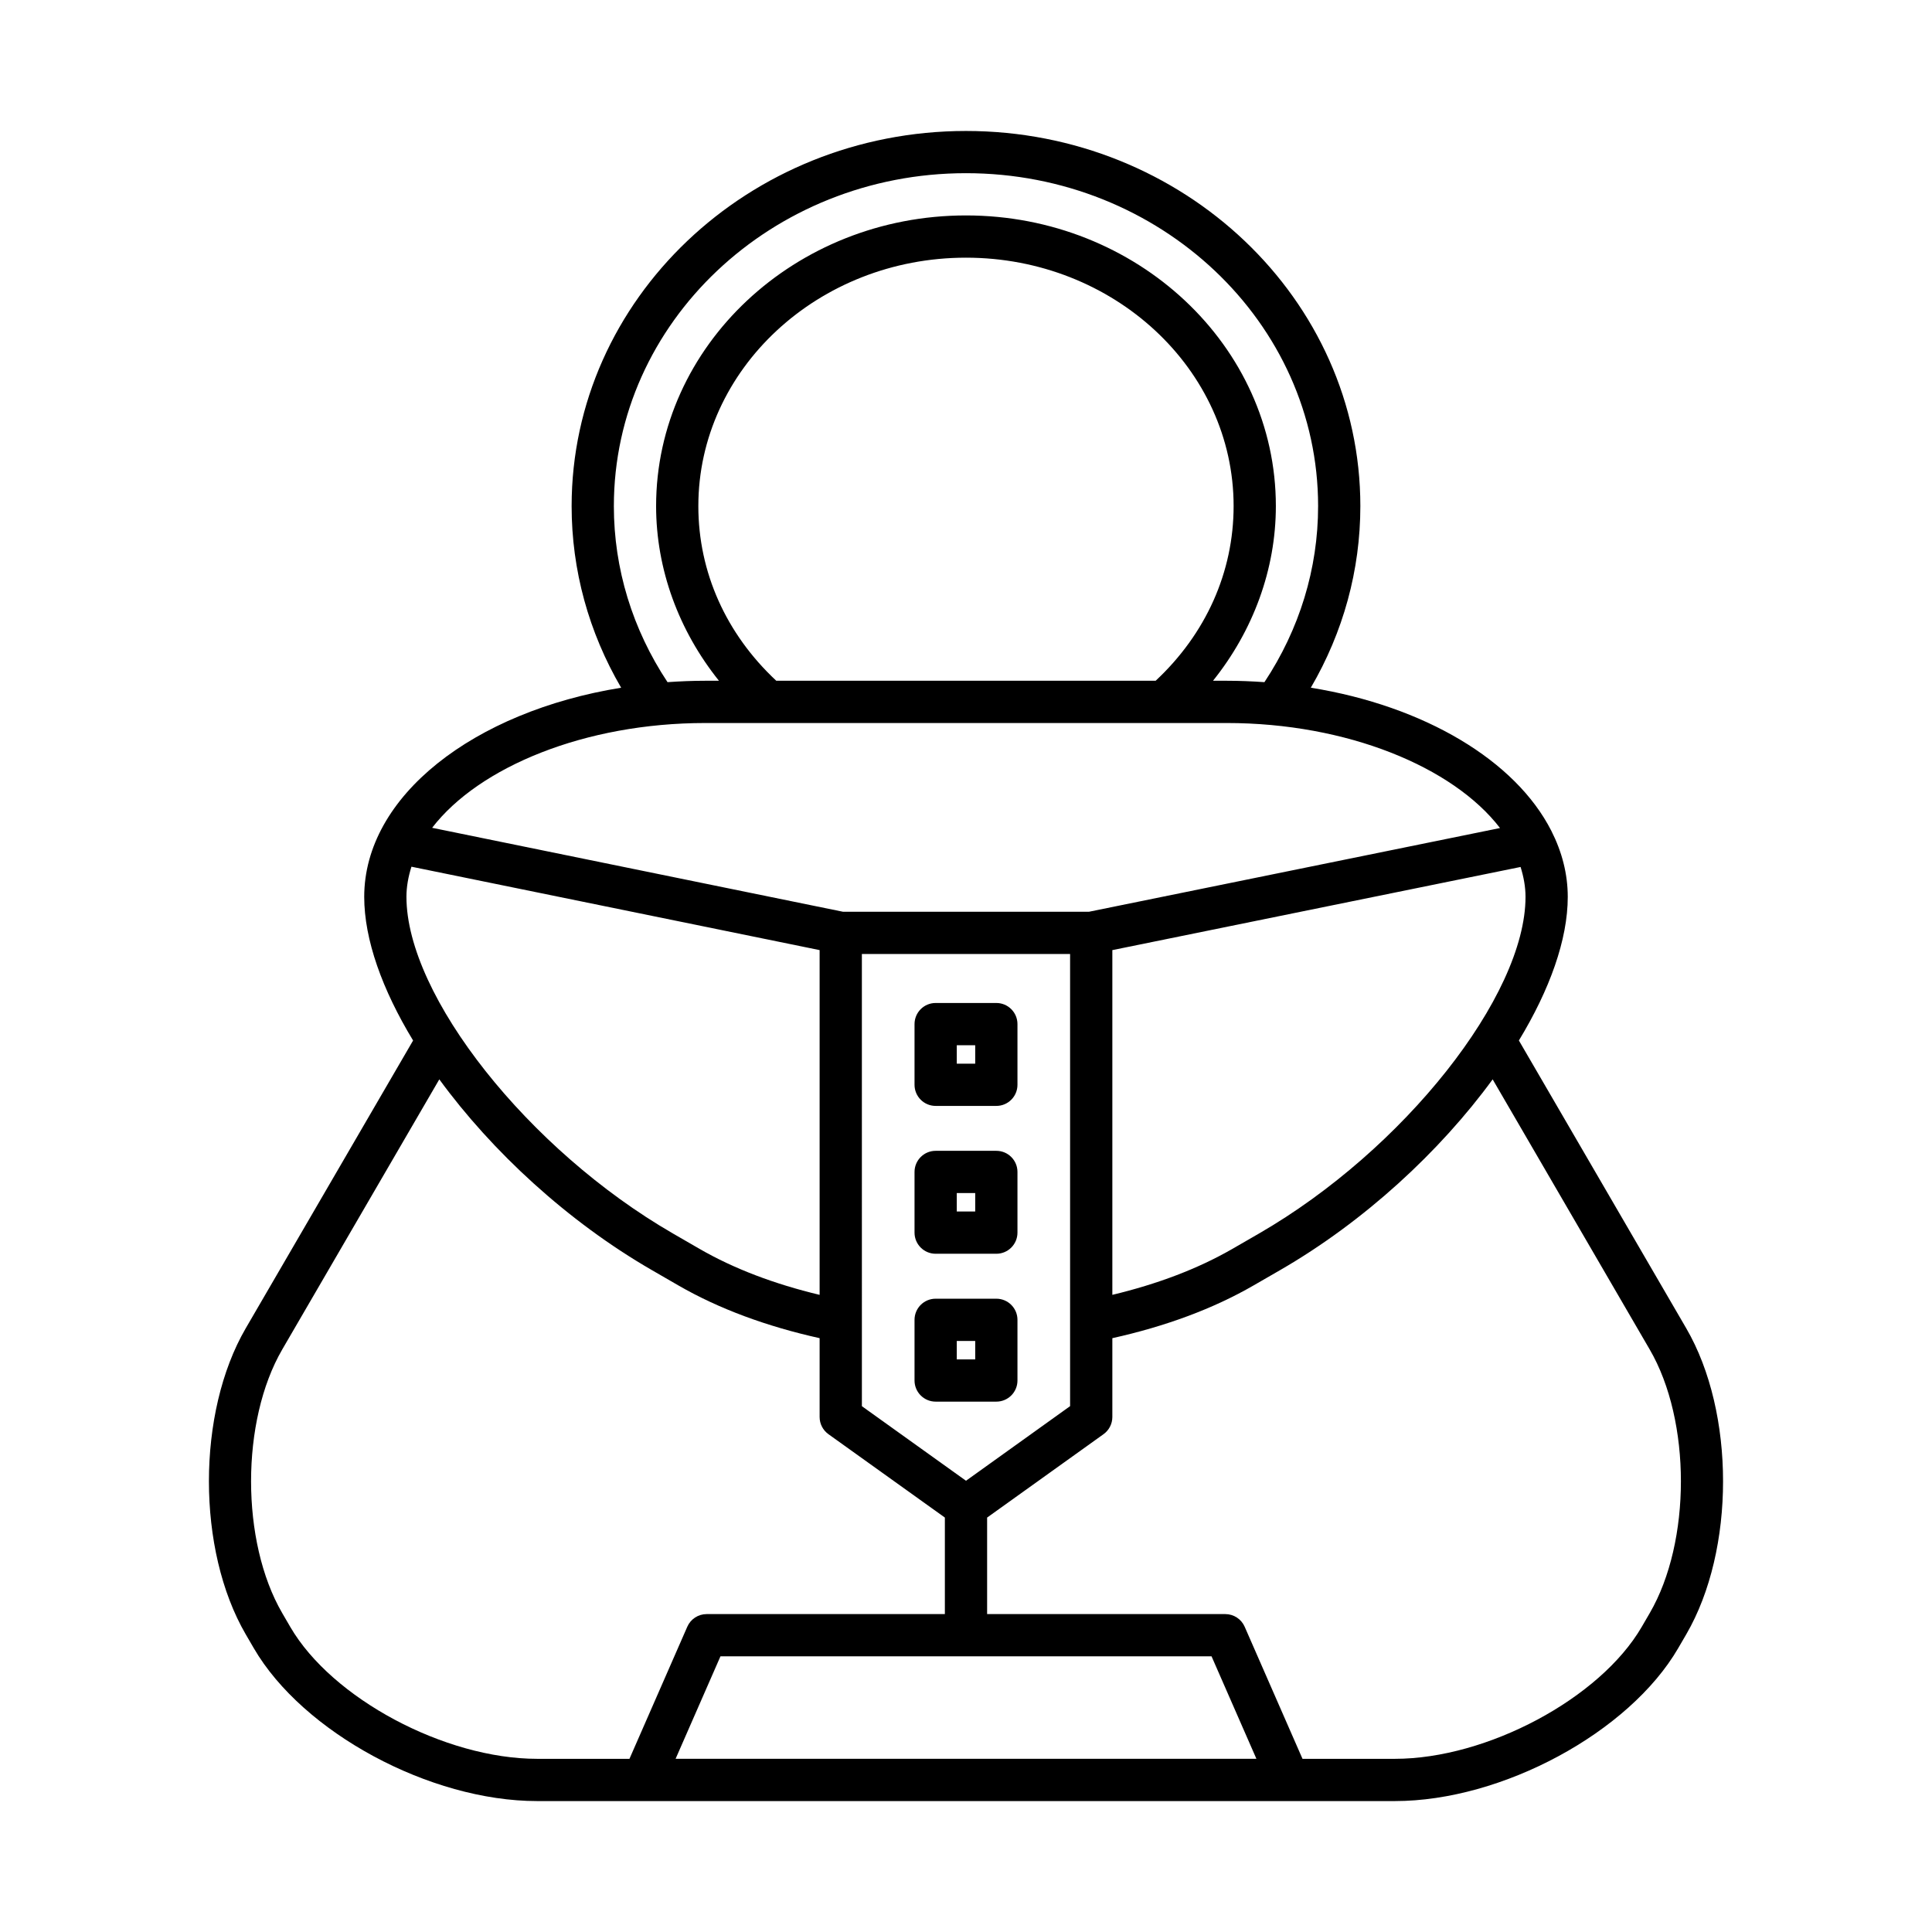<?xml version="1.0" encoding="UTF-8"?>
<!-- Uploaded to: SVG Repo, www.svgrepo.com, Generator: SVG Repo Mixer Tools -->
<svg fill="#000000" width="800px" height="800px" version="1.1" viewBox="144 144 512 512" xmlns="http://www.w3.org/2000/svg">
 <g>
  <path d="m209.12 577.11 2.137 3.672c12.988 22.344 46.668 40.52 75.086 40.52h199.16c0.008 0 0.012 0.004 0.02 0.004 0.004 0 0.008-0.004 0.012-0.004h28.117c28.414 0 62.098-18.176 75.086-40.516l2.137-3.672c13.004-22.363 13.004-58.742 0-81.098l-44.355-76.277c8.172-13.465 12.953-26.746 12.953-38.055 0-6.102-1.547-11.969-4.344-17.488-0.008-0.016-0.016-0.027-0.023-0.043-9.473-18.613-33.602-33.039-63.723-37.906 8.586-14.691 13.125-31.148 13.125-48.121 0-54.82-46.883-99.418-104.51-99.418s-104.51 44.602-104.51 99.418c0 16.977 4.543 33.434 13.125 48.125-39.07 6.312-68.09 28.738-68.09 55.434 0 11.312 4.781 24.594 12.953 38.059l-44.355 76.273c-13.004 22.352-13.004 58.73 0 81.094zm113.92 32.992 11.891-27.16h130.14l11.891 27.16zm258.16-108.46c11.012 18.93 11.012 50.91 0 69.84l-2.137 3.676c-11.016 18.945-40.969 34.949-65.41 34.949h-24.477l-15.324-35c-0.891-2.039-2.902-3.356-5.129-3.356h-63.129v-25.578l30.848-22.098c1.469-1.051 2.34-2.746 2.34-4.551v-20.895c14.02-3.117 26.645-7.75 37.43-13.98l7.047-4.066c22.316-12.887 42.359-31.445 56.309-50.543zm-181.2 34.773-27.59-19.762-0.004-119.84h55.18v119.83zm146.97-162.66c0.809 2.586 1.309 5.227 1.309 7.922 0 26.254-32.34 67.105-70.617 89.211l-7.047 4.066c-9.184 5.301-19.918 9.34-31.832 12.195v-91.359zm-240.29-95.637c0-48.648 41.863-88.223 93.316-88.223s93.316 39.574 93.316 88.223c0 16.605-4.945 32.652-14.223 46.66-3.285-0.23-6.609-0.371-9.992-0.371h-3.637c10.648-13.277 16.656-29.543 16.656-46.289 0-42.473-36.84-77.027-82.121-77.027s-82.121 34.555-82.121 77.027c0 16.746 6.004 33.012 16.656 46.289h-3.641c-3.379 0-6.703 0.141-9.988 0.371-9.277-14-14.223-30.051-14.223-46.66zm143.58 46.289h-100.54c-13.297-12.418-20.652-28.754-20.652-46.289 0-36.301 31.816-65.832 70.926-65.832s70.926 29.531 70.926 65.832c-0.004 17.531-7.363 33.871-20.66 46.289zm-119.37 11.199h138.21c31.852 0 60 11.633 72.418 27.832l-108.9 22.18h-65.238l-108.86-22.242c12.441-16.168 40.555-27.77 72.367-27.77zm-79.18 46.07c0-2.723 0.504-5.383 1.328-7.992l108.17 22.102v91.363c-11.922-2.856-22.656-6.894-31.832-12.191l-7.047-4.074c-38.277-22.102-70.617-62.953-70.617-89.207zm-32.922 119.96 41.633-71.598c13.949 19.098 33.992 37.656 56.309 50.539l7.047 4.074c10.785 6.223 23.41 10.859 37.43 13.977v20.895c0 1.805 0.871 3.5 2.34 4.551l30.852 22.094v25.578l-63.133 0.004c-2.227 0-4.238 1.316-5.129 3.356l-15.324 35h-24.477c-24.441 0-54.395-16.004-65.41-34.953l-2.137-3.672c-11.008-18.93-11.008-50.914 0-69.844z"/>
  <path d="m408.04 409.8h-16.082c-3.094 0-5.598 2.508-5.598 5.598v16.082c0 3.09 2.504 5.598 5.598 5.598h16.082c3.094 0 5.598-2.508 5.598-5.598v-16.082c0-3.09-2.504-5.598-5.598-5.598zm-5.598 16.082h-4.887v-4.883h4.887z"/>
  <path d="m408.04 448.98h-16.082c-3.094 0-5.598 2.508-5.598 5.598v16.082c0 3.09 2.504 5.598 5.598 5.598h16.082c3.094 0 5.598-2.508 5.598-5.598v-16.082c0-3.094-2.504-5.598-5.598-5.598zm-5.598 16.078h-4.887v-4.883h4.887z"/>
  <path d="m408.04 488.17h-16.082c-3.094 0-5.598 2.508-5.598 5.598v16.082c0 3.09 2.504 5.598 5.598 5.598h16.082c3.094 0 5.598-2.508 5.598-5.598v-16.082c0-3.09-2.504-5.598-5.598-5.598zm-5.598 16.082h-4.887v-4.883h4.887z"/>
 </g>
</svg>